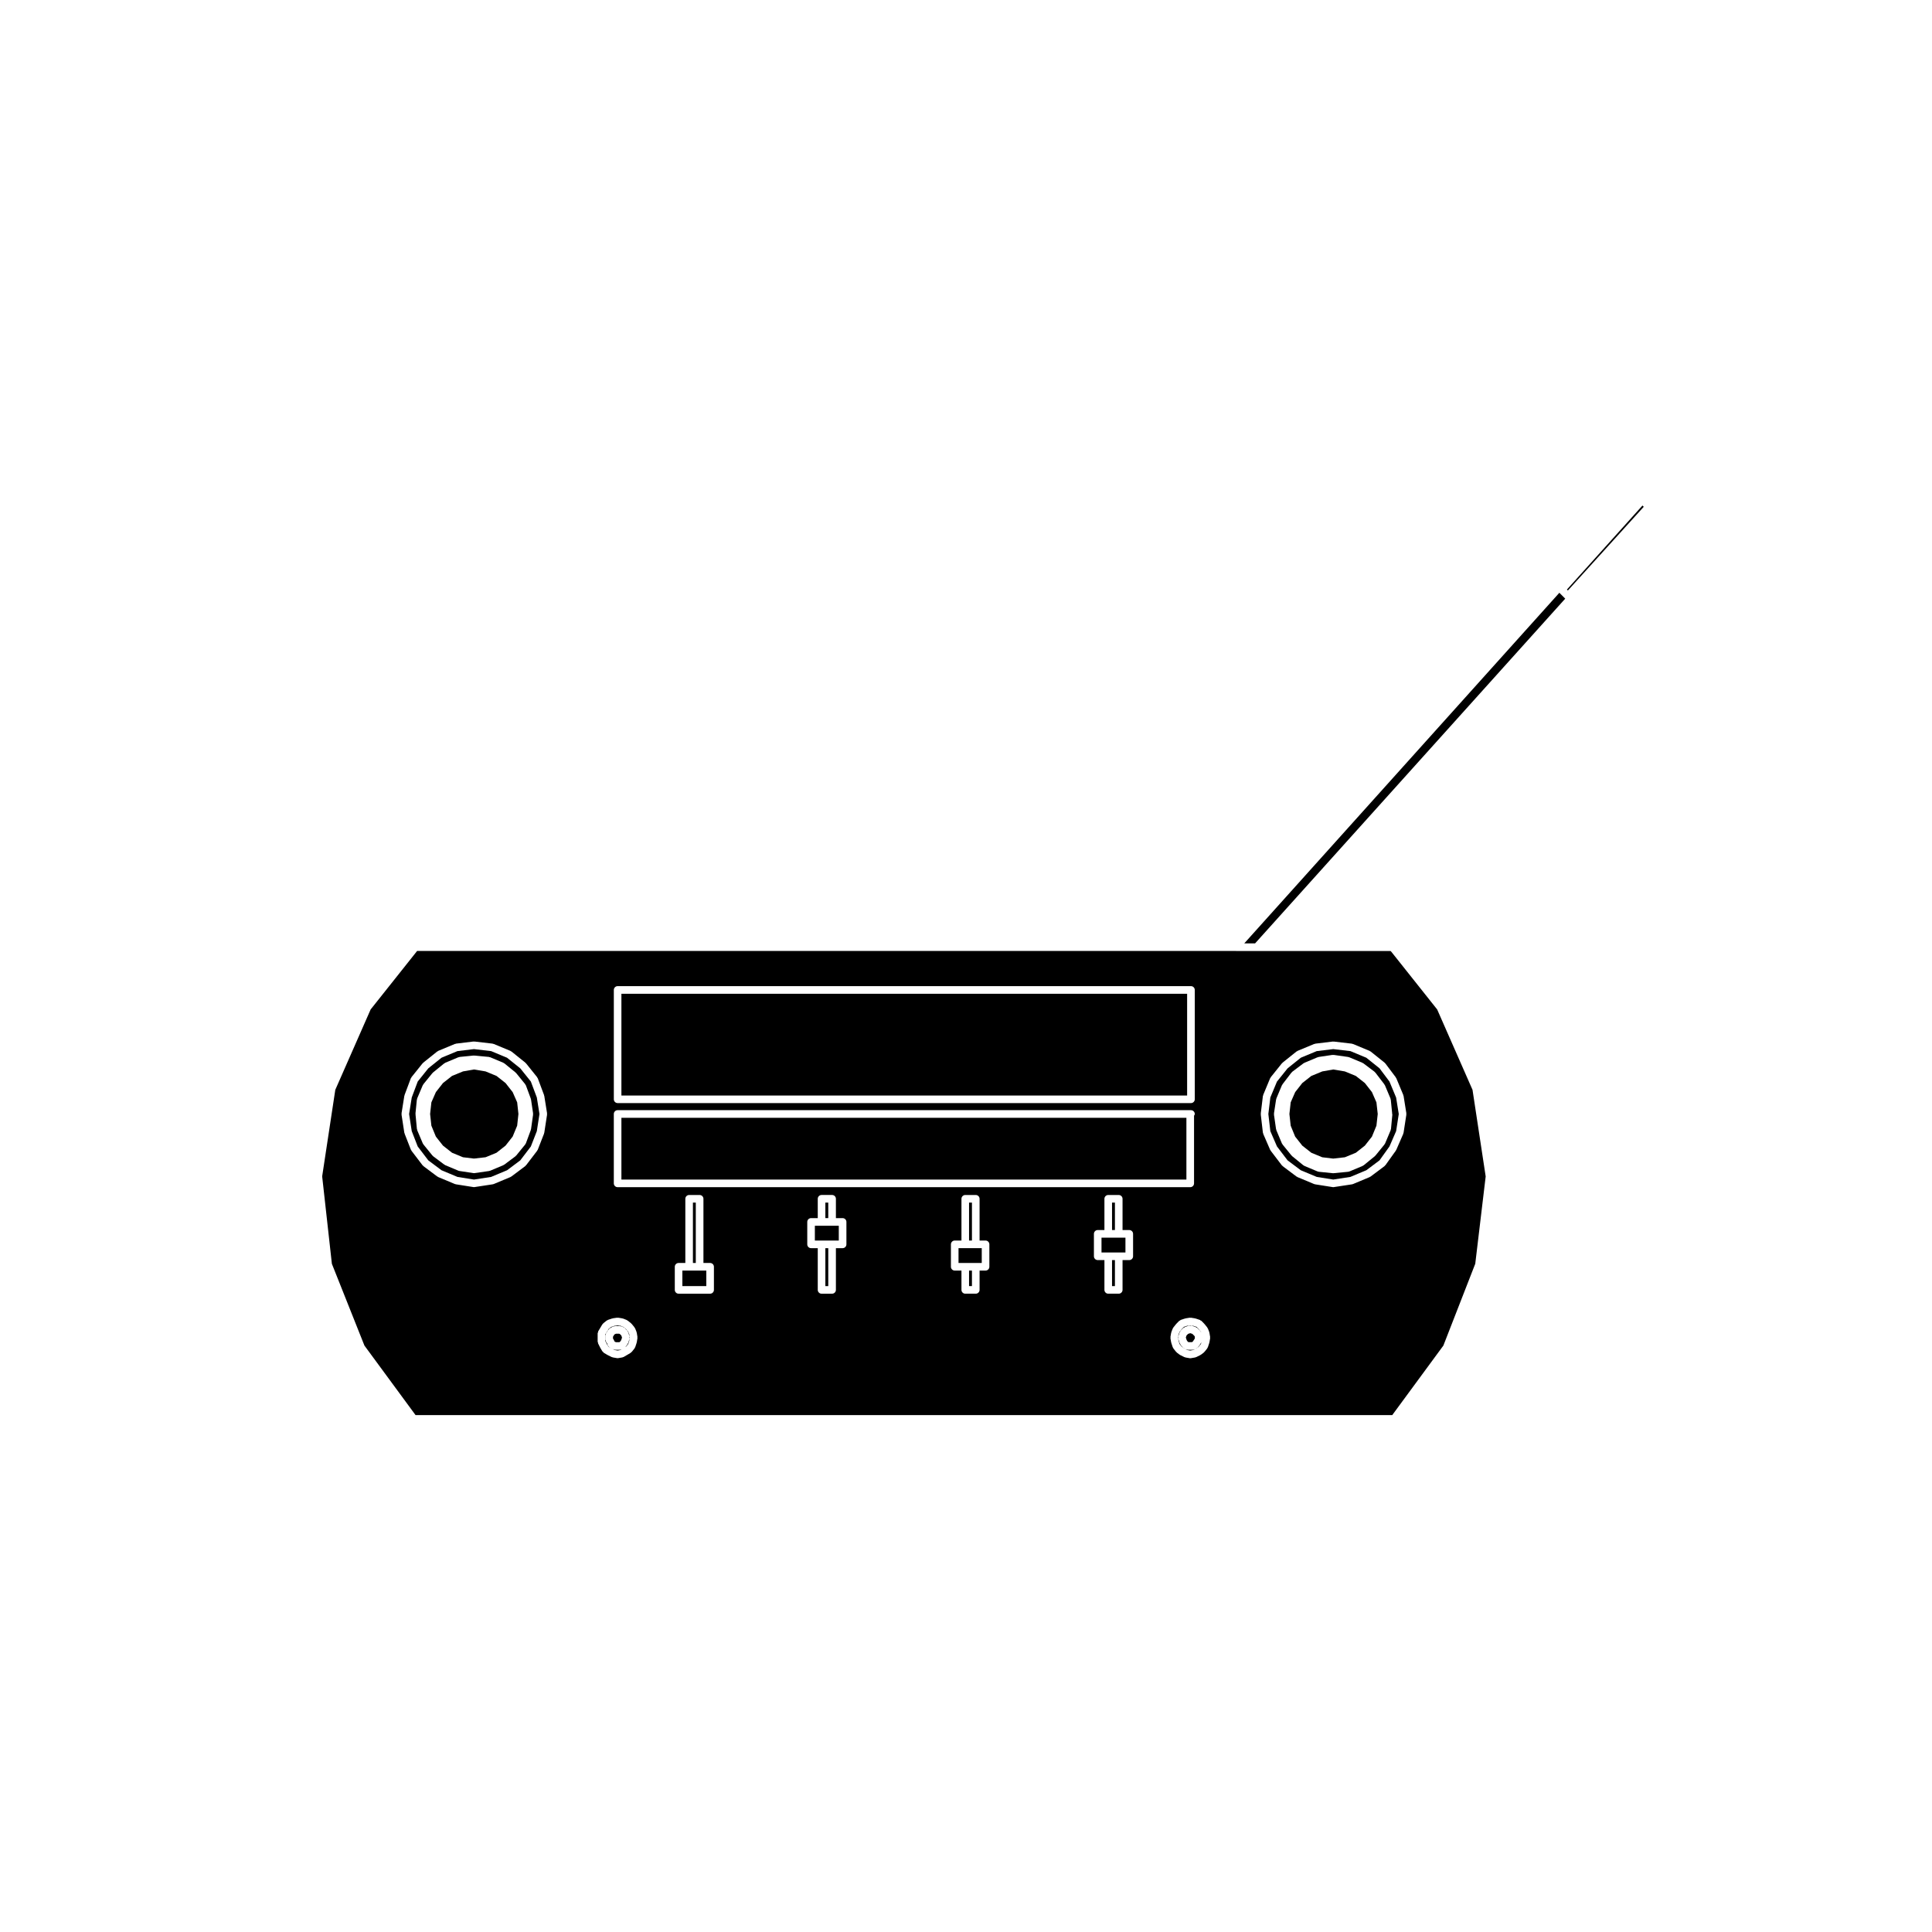 <?xml version="1.0" encoding="UTF-8"?>
<!-- Uploaded to: SVG Repo, www.svgrepo.com, Generator: SVG Repo Mixer Tools -->
<svg fill="#000000" width="800px" height="800px" version="1.1" viewBox="144 144 512 512" xmlns="http://www.w3.org/2000/svg">
 <g>
  <path d="m308.68 440.23h149.73v16.367h-149.73z"/>
  <path d="m308.68 407.36h149.92v26.965h-149.92z"/>
  <path d="m306.09 501.39 0.105 0.047-0.035-0.027z"/>
  <path d="m460.9 501.43 0.223-0.105 0.117-0.09c-0.066 0.059-0.145 0.051-0.215 0.09-0.047 0.027-0.066 0.086-0.125 0.105z"/>
  <path d="m458.34 498.71 0.141 0.434 0.23 0.348 0.145 0.137 0.168 0.059h0.797l0.168-0.059 0.145-0.141 0.309-0.461v-0.004l0.199-0.301v-0.512l-0.133-0.207-0.312-0.305-0.215-0.211-0.301-0.102-0.02-0.004-0.238-0.082-0.23 0.082-0.031 0.004-0.301 0.105-0.211 0.207-0.203 0.207-0.109 0.316-0.082 0.242 0.082 0.234v0.008z"/>
  <path d="m462.12 500.14v0l-0.371 0.562c-0.02 0.031-0.059 0.016-0.082 0.047-0.031 0.035-0.016 0.082-0.051 0.109l-0.367 0.367 0.434-0.332 0.559-0.695 0.16-0.488z"/>
  <path d="m461.25 495.9 0.742 0.742c0.031 0.031 0.02 0.07 0.039 0.102 0.023 0.023 0.066 0.023 0.086 0.055l0.203 0.301-0.059-0.152-0.613-0.754-0.543-0.555-0.805-0.266-0.879-0.152-0.867 0.141-0.805 0.273-0.543 0.555-0.613 0.754-0.266 0.68-0.145 0.852 0.152 0.887 0.281 0.84 0.559 0.695 0.434 0.328-0.367-0.359c-0.035-0.035-0.023-0.086-0.055-0.121-0.02-0.023-0.066-0.016-0.086-0.047l-0.367-0.559c-0.02-0.035-0.004-0.074-0.02-0.105-0.031-0.051-0.082-0.082-0.102-0.133l-0.18-0.555v-0.004l-0.18-0.535c-0.039-0.109 0.02-0.215 0.02-0.328 0-0.105-0.055-0.203-0.02-0.312l0.188-0.562 0.18-0.551c0.023-0.082 0.105-0.105 0.145-0.172 0.047-0.074 0.031-0.16 0.09-0.223l0.367-0.371s0.004 0 0.012-0.004v-0.004l0.379-0.371c0.066-0.059 0.152-0.051 0.223-0.09 0.07-0.039 0.098-0.121 0.172-0.145l0.523-0.172c0.004-0.004 0.004-0.012 0.012-0.012l0.555-0.191c0.109-0.035 0.215 0.02 0.328 0.02 0.105 0 0.211-0.059 0.324-0.02l0.562 0.191c0.004 0 0.004 0.004 0.004 0.004l0.535 0.176c0.082 0.023 0.105 0.105 0.172 0.145 0.074 0.035 0.168 0.02 0.227 0.086z"/>
  <path d="m462.66 498.48v0.066l0.004-0.066-0.004-0.07z"/>
  <path d="m459.98 501.71h-1.117c-0.105 0-0.215-0.02-0.324-0.055l-0.438-0.145 0.527 0.262 0.785 0.137 0.797-0.137 0.527-0.262-0.438 0.145c-0.102 0.039-0.207 0.055-0.32 0.055z"/>
  <path d="m402.59 478.7h1.586v-3.926h-6.156v3.926z"/>
  <path d="m438.7 462.7h0.766v7.269h-0.766z"/>
  <path d="m362.73 462.7h0.77v4.109h-0.77z"/>
  <path d="m326.62 480.72h-1.785v4.109h6.34v-4.109z"/>
  <path d="m364.51 472.76h1.777v-3.922h-6.34v3.922z"/>
  <path d="m400.81 462.7h0.766v10.055h-0.766z"/>
  <path d="m362.73 474.78h0.77v10.051h-0.77z"/>
  <path d="m400.81 480.72h0.766v4.106h-0.766z"/>
  <path d="m438.7 477.94h0.766v6.891h-0.766z"/>
  <path d="m457.61 501.24 0.105 0.082 0.223 0.105c-0.055-0.02-0.074-0.082-0.117-0.105-0.07-0.039-0.156-0.031-0.211-0.082z"/>
  <path d="m507.58 433.42-1.879-2.406-2.394-1.879-2.922-1.199-3.062-0.508-2.898 0.508-2.91 1.199-2.398 1.887-1.879 2.398-1.191 2.719-0.34 3.082 0.34 3.102 1.184 2.891 1.887 2.391 2.398 1.887 2.894 1.195 2.914 0.348 3.078-0.348 2.906-1.195 2.394-1.887 1.879-2.391 1.188-2.891 0.344-3.102-0.344-3.082z"/>
  <path d="m512.22 430.62-2.637-3.512-3.5-2.801-4.203-1.75-4.555-0.535-4.383 0.535-4.207 1.75-3.512 2.816-2.816 3.512-1.754 4.207-0.527 4.383 0.527 4.543 1.758 4.047 2.805 3.684 3.5 2.625 4.242 1.773 4.363 0.695 4.535-0.695 4.238-1.773 3.488-2.613 2.637-3.684 1.773-4.074 0.695-4.523-0.699-4.363zm0.773 8.699-0.371 3.898c-0.004 0.059-0.059 0.098-0.074 0.141-0.012 0.051 0.02 0.102 0 0.145l-1.484 3.527c-0.023 0.059-0.086 0.09-0.117 0.141-0.02 0.031-0.004 0.074-0.031 0.105l-2.383 2.934-0.004 0.012-0.023 0.031c-0.023 0.031-0.07 0.02-0.098 0.047-0.023 0.031-0.02 0.082-0.055 0.105l-0.031 0.023-0.012 0.004-2.934 2.394c-0.047 0.035-0.105 0.023-0.152 0.055-0.039 0.023-0.051 0.074-0.098 0.098l-3.531 1.477c-0.082 0.035-0.16 0.039-0.246 0.051-0.02 0.004-0.023 0.023-0.047 0.023l-3.894 0.379c-0.035 0-0.07 0.004-0.102 0.004-0.035 0-0.07-0.004-0.105-0.004l-3.715-0.379c-0.02 0-0.031-0.02-0.047-0.023-0.086-0.016-0.16-0.016-0.242-0.051l-3.531-1.477c-0.047-0.02-0.055-0.07-0.098-0.098-0.051-0.031-0.105-0.02-0.152-0.055l-2.934-2.394-0.012-0.004-0.031-0.023c-0.035-0.023-0.023-0.074-0.055-0.105-0.031-0.023-0.07-0.016-0.098-0.047l-2.414-2.973c-0.023-0.031-0.012-0.074-0.031-0.105-0.035-0.055-0.098-0.086-0.117-0.141l-1.48-3.527c-0.016-0.039 0.012-0.082 0-0.121-0.016-0.047-0.066-0.074-0.07-0.121l-0.562-3.898c-0.012-0.055 0.039-0.102 0.039-0.152 0-0.051-0.047-0.09-0.035-0.141l0.551-3.621 0.004-0.047s0-0.004 0.004-0.004l0.004-0.047c0.004-0.047 0.051-0.07 0.066-0.109 0.012-0.039-0.016-0.086 0-0.121l1.48-3.527c0.02-0.047 0.07-0.055 0.098-0.098 0.023-0.039 0.004-0.098 0.035-0.133l2.414-3.152c0.035-0.039 0.09-0.039 0.125-0.074 0.035-0.035 0.031-0.09 0.07-0.117l2.973-2.238c0.039-0.031 0.09-0.012 0.125-0.035 0.039-0.02 0.047-0.074 0.09-0.09l3.531-1.48c0.047-0.02 0.086 0.012 0.125 0 0.047-0.016 0.066-0.059 0.109-0.07l3.715-0.555c0.055-0.004 0.098 0.035 0.145 0.039 0.055-0.004 0.086-0.047 0.141-0.039l3.894 0.555c0.051 0.004 0.07 0.055 0.109 0.07 0.047 0.012 0.09-0.02 0.133 0l3.531 1.48c0.039 0.02 0.051 0.07 0.09 0.09 0.039 0.023 0.09 0.004 0.125 0.035l2.973 2.238c0.047 0.035 0.039 0.09 0.074 0.125 0.035 0.035 0.098 0.031 0.121 0.07l2.414 3.152c0.031 0.039 0.012 0.09 0.035 0.125 0.023 0.035 0.074 0.051 0.098 0.098l1.484 3.527c0.02 0.051-0.012 0.102 0 0.152 0.016 0.051 0.07 0.082 0.074 0.133l0.367 3.668 0.004 0.051c0.004 0.039-0.031 0.066-0.031 0.105 0.047 0.023 0.082 0.051 0.078 0.09z"/>
  <path d="m440.47 475.92h1.785v-3.926h-6.344v3.926z"/>
  <path d="m305.28 496.18-0.457 0.77-0.414 0.695v1.711l0.43 0.867 0.402 0.676 0.641 0.383-0.438-0.293c-0.004 0-0.004-0.012-0.012-0.012-0.172-0.121-0.316-0.297-0.387-0.516l-0.141-0.434-0.301-0.441c-0.059-0.09-0.031-0.188-0.059-0.289-0.031-0.102-0.109-0.168-0.109-0.277v-1.113c0-0.109 0.086-0.18 0.117-0.289 0.031-0.098 0-0.191 0.059-0.281l0.328-0.484 0.16-0.328c0.047-0.086 0.137-0.105 0.203-0.172 0.055-0.07 0.066-0.16 0.137-0.211l0.555-0.371c0.047-0.031 0.098-0.004 0.137-0.031 0.047-0.02 0.059-0.082 0.105-0.098l0.555-0.18c0.059-0.02 0.105 0.02 0.16 0.016 0.059-0.012 0.098-0.066 0.152-0.066h1.113c0.059 0 0.098 0.055 0.152 0.066 0.055 0.004 0.105-0.035 0.16-0.016l0.555 0.18c0.086 0.031 0.109 0.109 0.188 0.156 0.07 0.047 0.156 0.035 0.215 0.098l0.363 0.367 0.371 0.367c0.059 0.059 0.051 0.145 0.098 0.223 0.047 0.07 0.125 0.102 0.152 0.18l0.18 0.551 0.188 0.562c0.035 0.105-0.023 0.203-0.023 0.312 0.004 0.109 0.066 0.215 0.023 0.328l-0.18 0.535v0.004l-0.18 0.555c-0.02 0.055-0.074 0.086-0.102 0.133-0.02 0.039 0 0.086-0.023 0.117l-0.379 0.559c-0.02 0.031-0.059 0.02-0.082 0.039-0.023 0.035-0.016 0.082-0.047 0.105l-0.141 0.141 0.246-0.145 0.523-0.648 0.281-0.852 0.145-0.875-0.137-0.848-0.277-0.684-0.562-0.691-0.73-0.59-0.684-0.277-0.84-0.141-0.871 0.141-0.867 0.293z"/>
  <path d="m308.23 501.71h-1.113c-0.105 0-0.215-0.02-0.316-0.055l-0.465-0.156 0.543 0.273 0.789 0.137 0.77-0.133 0.312-0.188-0.207 0.07c-0.098 0.035-0.203 0.051-0.312 0.051z"/>
  <path d="m308.66 497.92-0.211-0.211s0-0.004-0.004-0.004c0-0.004-0.004-0.004-0.004-0.004l-0.195-0.195-0.172-0.059h-0.785l-0.289 0.098-0.211 0.141-0.07 0.137c-0.016 0.023-0.047 0.039-0.059 0.066-0.012 0.016 0 0.035-0.012 0.051l-0.195 0.293v0.508l0.203 0.301c0.031 0.039 0.004 0.098 0.031 0.133 0.02 0.047 0.074 0.059 0.09 0.105l0.082 0.23 0.16 0.105 0.262 0.09h0.801l0.16-0.055 0.133-0.133 0.25-0.367 0.137-0.422 0.004-0.004v-0.004l0.082-0.238-0.082-0.242z"/>
  <path d="m327.63 462.7h0.762v16h-0.762z"/>
  <path d="m254.53 396.02-0.082 0.109c-0.012 0.012-0.023 0.004-0.031 0.016-0.012 0.016-0.004 0.031-0.016 0.047l-12.176 15.32-9.367 21.301-3.481 22.938 2.574 23.172 8.625 21.664 13.547 18.426h258.84l13.543-18.418 8.453-21.688 2.762-23.137-3.488-22.953-9.367-21.301-12.141-15.277-0.215-0.215h-35.438l-5.578-0.004zm261.43 38.395 0.742 4.644c0.012 0.059-0.039 0.102-0.039 0.156s0.051 0.102 0.039 0.152l-0.742 4.828c-0.004 0.051-0.055 0.074-0.066 0.117-0.016 0.051 0.016 0.09-0.004 0.133l-1.859 4.277c-0.02 0.039-0.059 0.059-0.086 0.102-0.016 0.023 0 0.059-0.02 0.086l-2.785 3.898c-0.031 0.039-0.09 0.031-0.121 0.066-0.047 0.047-0.039 0.117-0.098 0.156l-3.715 2.781c-0.047 0.031-0.098 0.023-0.141 0.051-0.031 0.016-0.039 0.059-0.074 0.074l-4.457 1.863c-0.066 0.031-0.133 0.031-0.195 0.039-0.016 0.004-0.023 0.02-0.039 0.023l-4.828 0.734c-0.055 0.012-0.105 0.016-0.152 0.016s-0.105-0.004-0.156-0.016l-4.644-0.734c-0.016-0.004-0.023-0.023-0.047-0.023-0.059-0.016-0.121-0.016-0.188-0.039l-4.465-1.863c-0.035-0.016-0.047-0.059-0.074-0.074-0.051-0.023-0.102-0.02-0.141-0.051l-3.707-2.781c-0.047-0.035-0.047-0.102-0.086-0.141-0.031-0.031-0.086-0.02-0.109-0.055l-2.973-3.898c-0.02-0.031-0.004-0.066-0.023-0.09-0.031-0.047-0.082-0.07-0.102-0.117l-1.855-4.277c-0.02-0.051 0.012-0.102-0.004-0.145-0.012-0.055-0.066-0.086-0.07-0.137l-0.562-4.828c-0.004-0.047 0.035-0.082 0.035-0.117 0-0.047-0.039-0.082-0.035-0.121l0.562-4.644c0.004-0.055 0.055-0.082 0.07-0.121 0.012-0.051-0.02-0.102 0-0.141l1.855-4.465c0.02-0.051 0.074-0.059 0.105-0.105 0.023-0.047 0.004-0.102 0.039-0.137l2.973-3.707c0.023-0.035 0.074-0.023 0.102-0.055 0.031-0.031 0.023-0.082 0.059-0.105l3.707-2.973c0.039-0.035 0.102-0.016 0.137-0.039 0.047-0.023 0.055-0.086 0.105-0.105l4.465-1.855c0.051-0.02 0.098 0.012 0.141 0 0.051-0.016 0.074-0.066 0.121-0.07l4.644-0.562c0.051-0.004 0.082 0.035 0.121 0.035 0.039 0 0.082-0.039 0.117-0.035l4.828 0.562c0.051 0.004 0.074 0.055 0.121 0.07 0.051 0.012 0.102-0.02 0.145 0l4.457 1.855c0.051 0.02 0.059 0.082 0.105 0.105 0.047 0.023 0.102 0.004 0.137 0.039l3.715 2.973c0.035 0.031 0.035 0.086 0.066 0.109 0.031 0.035 0.086 0.031 0.109 0.07l2.785 3.707c0.031 0.039 0.012 0.09 0.035 0.125 0.02 0.039 0.07 0.047 0.09 0.09l1.859 4.465c0.02 0.047-0.012 0.086 0 0.121s0.062 0.059 0.07 0.102zm-264.81 9.781-0.742-4.828c-0.012-0.055 0.035-0.102 0.035-0.152 0-0.059-0.047-0.102-0.035-0.156l0.742-4.644c0.004-0.035 0.047-0.051 0.055-0.09 0.012-0.035-0.02-0.07-0.004-0.105l1.672-4.465c0.02-0.055 0.086-0.074 0.109-0.121 0.023-0.051 0.012-0.105 0.047-0.152l2.973-3.707c0.023-0.035 0.074-0.023 0.102-0.055 0.031-0.031 0.023-0.082 0.059-0.105l3.715-2.973c0.039-0.035 0.098-0.016 0.137-0.039 0.047-0.031 0.055-0.086 0.105-0.105l4.457-1.855c0.051-0.02 0.098 0.012 0.141 0 0.051-0.016 0.074-0.066 0.121-0.07l4.644-0.562c0.051-0.004 0.082 0.035 0.121 0.035 0.039 0 0.074-0.039 0.117-0.035l4.828 0.562c0.051 0.004 0.074 0.055 0.121 0.07 0.047 0.016 0.102-0.02 0.145 0l4.465 1.855c0.051 0.02 0.059 0.082 0.105 0.105 0.047 0.023 0.102 0.004 0.137 0.039l3.707 2.973c0.035 0.023 0.023 0.074 0.055 0.105s0.082 0.02 0.105 0.055l2.973 3.707c0.035 0.047 0.016 0.105 0.047 0.152s0.098 0.07 0.109 0.121l1.672 4.465c0.016 0.035-0.016 0.07-0.004 0.105 0.012 0.035 0.051 0.051 0.055 0.09l0.742 4.644c0.012 0.059-0.039 0.102-0.039 0.156s0.051 0.102 0.039 0.152l-0.742 4.828c-0.004 0.039-0.047 0.066-0.055 0.105-0.012 0.039 0.016 0.074 0 0.109l-1.672 4.277c-0.023 0.059-0.082 0.086-0.105 0.137-0.02 0.035-0.004 0.074-0.031 0.105l-2.973 3.898c-0.031 0.035-0.086 0.023-0.109 0.055-0.039 0.047-0.035 0.105-0.086 0.141l-3.707 2.781c-0.047 0.031-0.102 0.023-0.141 0.051-0.031 0.016-0.039 0.059-0.074 0.074l-4.465 1.863c-0.066 0.031-0.133 0.031-0.195 0.039-0.016 0.004-0.023 0.02-0.039 0.023l-4.828 0.734c-0.055 0.012-0.105 0.016-0.152 0.016-0.047 0-0.105-0.004-0.156-0.016l-4.644-0.734c-0.016-0.004-0.023-0.023-0.047-0.023-0.059-0.016-0.121-0.016-0.188-0.039l-4.457-1.863c-0.035-0.016-0.047-0.059-0.074-0.074-0.047-0.023-0.102-0.02-0.141-0.051l-3.715-2.781c-0.047-0.035-0.047-0.102-0.086-0.141-0.031-0.031-0.086-0.02-0.109-0.055l-2.973-3.898c-0.023-0.031-0.012-0.07-0.023-0.105-0.035-0.055-0.09-0.082-0.109-0.137l-1.672-4.277c-0.016-0.039 0.016-0.074 0.004-0.109-0.023-0.043-0.062-0.066-0.066-0.105zm213.36 52.996 0.188 1.117c0.012 0.059-0.039 0.105-0.039 0.168 0 0.059 0.051 0.105 0.039 0.168l-0.188 1.109c-0.004 0.031-0.035 0.047-0.047 0.082-0.004 0.023 0.016 0.047 0.004 0.07l-0.367 1.117c-0.023 0.074-0.09 0.105-0.125 0.172-0.023 0.047-0.004 0.105-0.039 0.141l-0.746 0.934c-0.031 0.035-0.082 0.023-0.105 0.055-0.035 0.035-0.031 0.098-0.074 0.121l-0.734 0.555c-0.031 0.02-0.07 0.016-0.105 0.035-0.023 0.016-0.023 0.051-0.055 0.066l-1.117 0.551c-0.07 0.035-0.141 0.031-0.211 0.051-0.023 0.004-0.039 0.035-0.066 0.039l-1.117 0.191c-0.059 0.012-0.117 0.016-0.172 0.016s-0.109-0.004-0.172-0.016l-1.109-0.191c-0.023-0.004-0.035-0.035-0.059-0.039-0.074-0.02-0.145-0.016-0.215-0.051l-1.117-0.551c-0.031-0.016-0.031-0.051-0.055-0.066-0.035-0.02-0.074-0.016-0.105-0.035l-0.734-0.555c-0.047-0.031-0.039-0.09-0.074-0.121-0.031-0.031-0.082-0.02-0.105-0.055l-0.746-0.934c-0.035-0.039-0.016-0.102-0.039-0.141-0.039-0.066-0.105-0.102-0.125-0.172l-0.367-1.117c-0.004-0.023 0.012-0.047 0.004-0.066-0.012-0.031-0.039-0.051-0.047-0.082l-0.191-1.109c-0.012-0.066 0.039-0.109 0.039-0.172 0-0.059-0.051-0.105-0.039-0.172l0.191-1.117c0.004-0.039 0.051-0.059 0.059-0.102 0.012-0.035-0.016-0.07 0-0.105l0.367-0.934c0.02-0.055 0.082-0.07 0.105-0.109 0.031-0.051 0.012-0.105 0.047-0.145l0.746-0.926c0.012-0.016 0.035-0.012 0.047-0.023 0.012-0.016 0.004-0.035 0.02-0.051l0.734-0.746c0.059-0.059 0.152-0.051 0.223-0.098s0.102-0.121 0.176-0.152l1.117-0.371c0.031-0.012 0.055 0.012 0.086 0.004 0.031-0.004 0.047-0.039 0.074-0.047l1.109-0.18c0.059-0.012 0.105 0.039 0.16 0.039 0.055 0 0.105-0.051 0.16-0.039l1.117 0.18c0.031 0.004 0.047 0.039 0.074 0.047 0.031 0.004 0.055-0.016 0.086-0.004l1.117 0.371c0.082 0.031 0.105 0.105 0.176 0.156 0.074 0.039 0.16 0.031 0.223 0.09l0.734 0.746c0.016 0.016 0.012 0.035 0.02 0.051 0.012 0.016 0.035 0.012 0.047 0.023l0.746 0.926c0.035 0.047 0.016 0.105 0.047 0.145 0.031 0.051 0.09 0.066 0.105 0.109l0.367 0.934c0.016 0.035-0.012 0.074 0 0.105 0.004 0.047 0.051 0.062 0.055 0.109zm-3.883-61.871c0 0.555-0.453 1.008-1.008 1.008h-151.94c-0.555 0-1.008-0.453-1.008-1.008v-28.977c0-0.555 0.453-1.008 1.008-1.008h151.94c0.555 0 1.008 0.453 1.008 1.008zm-152.95 2.887h151.94c0.555 0 1.008 0.453 1.008 1.008 0 0.18-0.105 0.312-0.191 0.465v17.926c0 0.555-0.453 1.008-1.008 1.008h-151.75c-0.555 0-1.008-0.453-1.008-1.008v-18.383c0-0.562 0.445-1.016 1.008-1.016zm127.23 39.727c-0.555 0-1.008-0.453-1.008-1.008v-5.945c0-0.555 0.453-1.008 1.008-1.008h1.777v-8.281c0-0.555 0.453-1.008 1.008-1.008h2.785c0.555 0 1.008 0.453 1.008 1.008v8.281h1.785c0.555 0 1.008 0.453 1.008 1.008v5.945c0 0.555-0.453 1.008-1.008 1.008h-1.785v7.898c0 0.555-0.453 1.008-1.008 1.008h-2.785c-0.555 0-1.008-0.453-1.008-1.008l0.004-7.898zm-37.895 2.781c-0.555 0-1.008-0.453-1.008-1.008v-5.945c0-0.555 0.453-1.008 1.008-1.008h1.785v-11.062c0-0.555 0.453-1.008 1.008-1.008h2.785c0.555 0 1.008 0.453 1.008 1.008v11.062h1.586c0.555 0 1.008 0.453 1.008 1.008v5.945c0 0.555-0.453 1.008-1.008 1.008h-1.586v5.117c0 0.555-0.453 1.008-1.008 1.008h-2.785c-0.555 0-1.008-0.453-1.008-1.008v-5.117zm-38.07-5.941c-0.555 0-1.008-0.453-1.008-1.008v-5.945c0-0.555 0.453-1.008 1.008-1.008h1.773v-5.125c0-0.555 0.453-1.008 1.008-1.008h2.793c0.555 0 1.008 0.453 1.008 1.008v5.125h1.777c0.555 0 1.008 0.453 1.008 1.008v5.945c0 0.555-0.453 1.008-1.008 1.008h-1.777v11.059c0 0.555-0.453 1.008-1.008 1.008h-2.793c-0.555 0-1.008-0.453-1.008-1.008v-11.059zm-26.754 3.926c0.555 0 1.008 0.453 1.008 1.008v6.125c0 0.555-0.453 1.008-1.008 1.008h-8.352c-0.555 0-1.008-0.453-1.008-1.008v-6.125c0-0.555 0.453-1.008 1.008-1.008h1.785v-17.008c0-0.555 0.453-1.008 1.008-1.008h2.781c0.555 0 1.008 0.453 1.008 1.008v17.008zm-24.68 14.504c0.059-0.012 0.105 0.035 0.168 0.035 0.055 0 0.105-0.047 0.156-0.035l1.117 0.18c0.047 0.004 0.059 0.051 0.102 0.059 0.039 0.012 0.074-0.016 0.109 0l0.934 0.371c0.055 0.02 0.066 0.082 0.109 0.105 0.047 0.031 0.105 0.012 0.145 0.047l0.926 0.746c0.031 0.023 0.023 0.07 0.051 0.098 0.031 0.031 0.074 0.023 0.102 0.055l0.746 0.926c0.035 0.047 0.02 0.105 0.047 0.145 0.031 0.051 0.09 0.066 0.105 0.109l0.367 0.934c0.016 0.039-0.012 0.074 0 0.109 0.012 0.035 0.055 0.059 0.059 0.102l0.18 1.117c0.012 0.059-0.035 0.105-0.039 0.16 0.004 0.059 0.051 0.105 0.039 0.16l-0.18 1.109c-0.004 0.031-0.039 0.051-0.047 0.082-0.004 0.023 0.016 0.051 0.004 0.074l-0.367 1.117c-0.023 0.074-0.09 0.105-0.125 0.172-0.023 0.047-0.004 0.105-0.039 0.141l-0.746 0.934c-0.035 0.047-0.105 0.031-0.141 0.07-0.055 0.051-0.059 0.125-0.121 0.168l-0.926 0.555c-0.004 0.004-0.016 0-0.02 0.004l-0.922 0.543c-0.074 0.051-0.16 0.047-0.246 0.07-0.039 0.012-0.055 0.055-0.098 0.059l-1.117 0.191c-0.059 0.012-0.117 0.016-0.172 0.016-0.055 0-0.109-0.004-0.172-0.016l-1.113-0.191c-0.023-0.004-0.039-0.035-0.066-0.039-0.07-0.02-0.141-0.016-0.211-0.051l-1.117-0.551c-0.012-0.004-0.016-0.02-0.023-0.031-0.016-0.004-0.031 0-0.047-0.012l-0.934-0.555c-0.105-0.066-0.125-0.18-0.195-0.273-0.047-0.047-0.117-0.031-0.152-0.086l-0.551-0.934c-0.004-0.012 0-0.02-0.004-0.031-0.012-0.016-0.023-0.02-0.031-0.035l-0.555-1.117c-0.035-0.074 0-0.145-0.016-0.227-0.02-0.082-0.098-0.137-0.098-0.223v-2.227c0-0.102 0.082-0.16 0.105-0.25 0.023-0.09-0.012-0.18 0.039-0.266l0.555-0.934 0.551-0.926c0.035-0.055 0.105-0.066 0.145-0.105 0.047-0.051 0.035-0.121 0.09-0.16l0.934-0.746c0.051-0.039 0.121-0.023 0.176-0.055 0.055-0.031 0.074-0.098 0.133-0.109l1.117-0.371c0.031-0.012 0.055 0.012 0.086 0.004 0.031-0.004 0.047-0.039 0.074-0.047z"/>
  <path d="m557.25 301.09-83.504 92.914h2.867l82.188-91.352z"/>
  <path d="m579.27 277.97-20.02 22.266 0.254 0.254 20.102-22.184z"/>
  <path d="m254.7 447.83 2.797 3.672 3.508 2.625 4.238 1.773 4.363 0.695 4.535-0.695 4.242-1.773 3.5-2.625 2.797-3.672 1.586-4.066 0.699-4.539-0.699-4.379-1.586-4.231-2.801-3.492-3.512-2.816-4.207-1.75-4.555-0.535-4.383 0.535-4.207 1.75-3.512 2.816-2.801 3.492-1.586 4.231-0.699 4.379 0.699 4.539zm-0.598-8.711 0.371-3.715c0.004-0.055 0.059-0.082 0.074-0.125 0.012-0.055-0.023-0.105 0-0.16l1.492-3.527c0.02-0.051 0.082-0.059 0.105-0.105 0.023-0.047 0.004-0.102 0.039-0.137l2.414-2.973c0.023-0.031 0.07-0.023 0.102-0.055 0.023-0.023 0.02-0.07 0.051-0.098l2.973-2.418c0.047-0.035 0.102-0.016 0.141-0.047 0.047-0.023 0.055-0.086 0.105-0.105l3.527-1.48c0.051-0.02 0.105 0.012 0.156 0 0.051-0.016 0.082-0.07 0.133-0.074l3.719-0.371c0.035 0 0.066 0.031 0.098 0.035 0.039-0.004 0.066-0.035 0.105-0.035l3.894 0.371c0.055 0.004 0.086 0.059 0.133 0.074 0.055 0.012 0.105-0.023 0.156 0l3.531 1.48c0.051 0.02 0.059 0.082 0.105 0.105 0.047 0.031 0.105 0.012 0.141 0.047l2.973 2.418c0.031 0.023 0.023 0.07 0.051 0.098 0.031 0.031 0.074 0.023 0.102 0.055l2.414 2.973c0.039 0.051 0.02 0.109 0.051 0.16s0.098 0.07 0.109 0.121l1.305 3.527c0.016 0.035-0.016 0.07-0.004 0.105s0.055 0.055 0.059 0.098l0.551 3.715c0.004 0.055-0.035 0.098-0.035 0.145 0 0.051 0.039 0.09 0.035 0.141l-0.551 3.898c-0.004 0.047-0.047 0.066-0.059 0.105-0.004 0.031 0.016 0.066 0.004 0.102l-1.305 3.527c-0.023 0.07-0.09 0.105-0.121 0.16-0.023 0.039-0.012 0.09-0.039 0.121l-2.414 2.973c-0.023 0.035-0.074 0.02-0.105 0.051-0.035 0.035-0.035 0.098-0.074 0.121l-2.973 2.227c-0.047 0.031-0.102 0.023-0.141 0.047-0.031 0.02-0.039 0.066-0.074 0.082l-3.531 1.48c-0.066 0.023-0.133 0.023-0.195 0.039-0.02 0.004-0.031 0.023-0.051 0.031l-3.894 0.562c-0.051 0.004-0.098 0.012-0.141 0.012-0.047 0-0.102-0.004-0.152-0.016l-3.719-0.562c-0.02 0-0.023-0.02-0.039-0.023-0.07-0.016-0.133-0.016-0.195-0.039l-3.527-1.48c-0.035-0.016-0.047-0.059-0.074-0.082-0.051-0.02-0.102-0.016-0.141-0.047l-2.973-2.227c-0.039-0.031-0.039-0.09-0.074-0.121-0.031-0.031-0.082-0.016-0.105-0.051l-2.414-2.973c-0.023-0.031-0.012-0.07-0.031-0.105-0.035-0.051-0.098-0.082-0.117-0.137l-1.492-3.527c-0.02-0.051 0.012-0.102 0-0.152-0.016-0.051-0.07-0.086-0.074-0.141l-0.371-3.898c-0.004-0.039 0.031-0.066 0.031-0.102-0.016-0.039-0.051-0.062-0.043-0.098z"/>
  <path d="m259.51 445.21 1.883 2.391 2.398 1.887 2.902 1.195 2.906 0.348 3.078-0.348 2.898-1.191 2.398-1.891 1.887-2.402 1.191-2.879 0.336-3.102-0.332-3.082-1.195-2.711-1.887-2.406-2.398-1.887-2.906-1.199-3.062-0.508-2.898 0.508-2.918 1.199-2.398 1.887-1.879 2.398-1.195 2.719-0.336 3.082 0.336 3.102z"/>
 </g>
</svg>